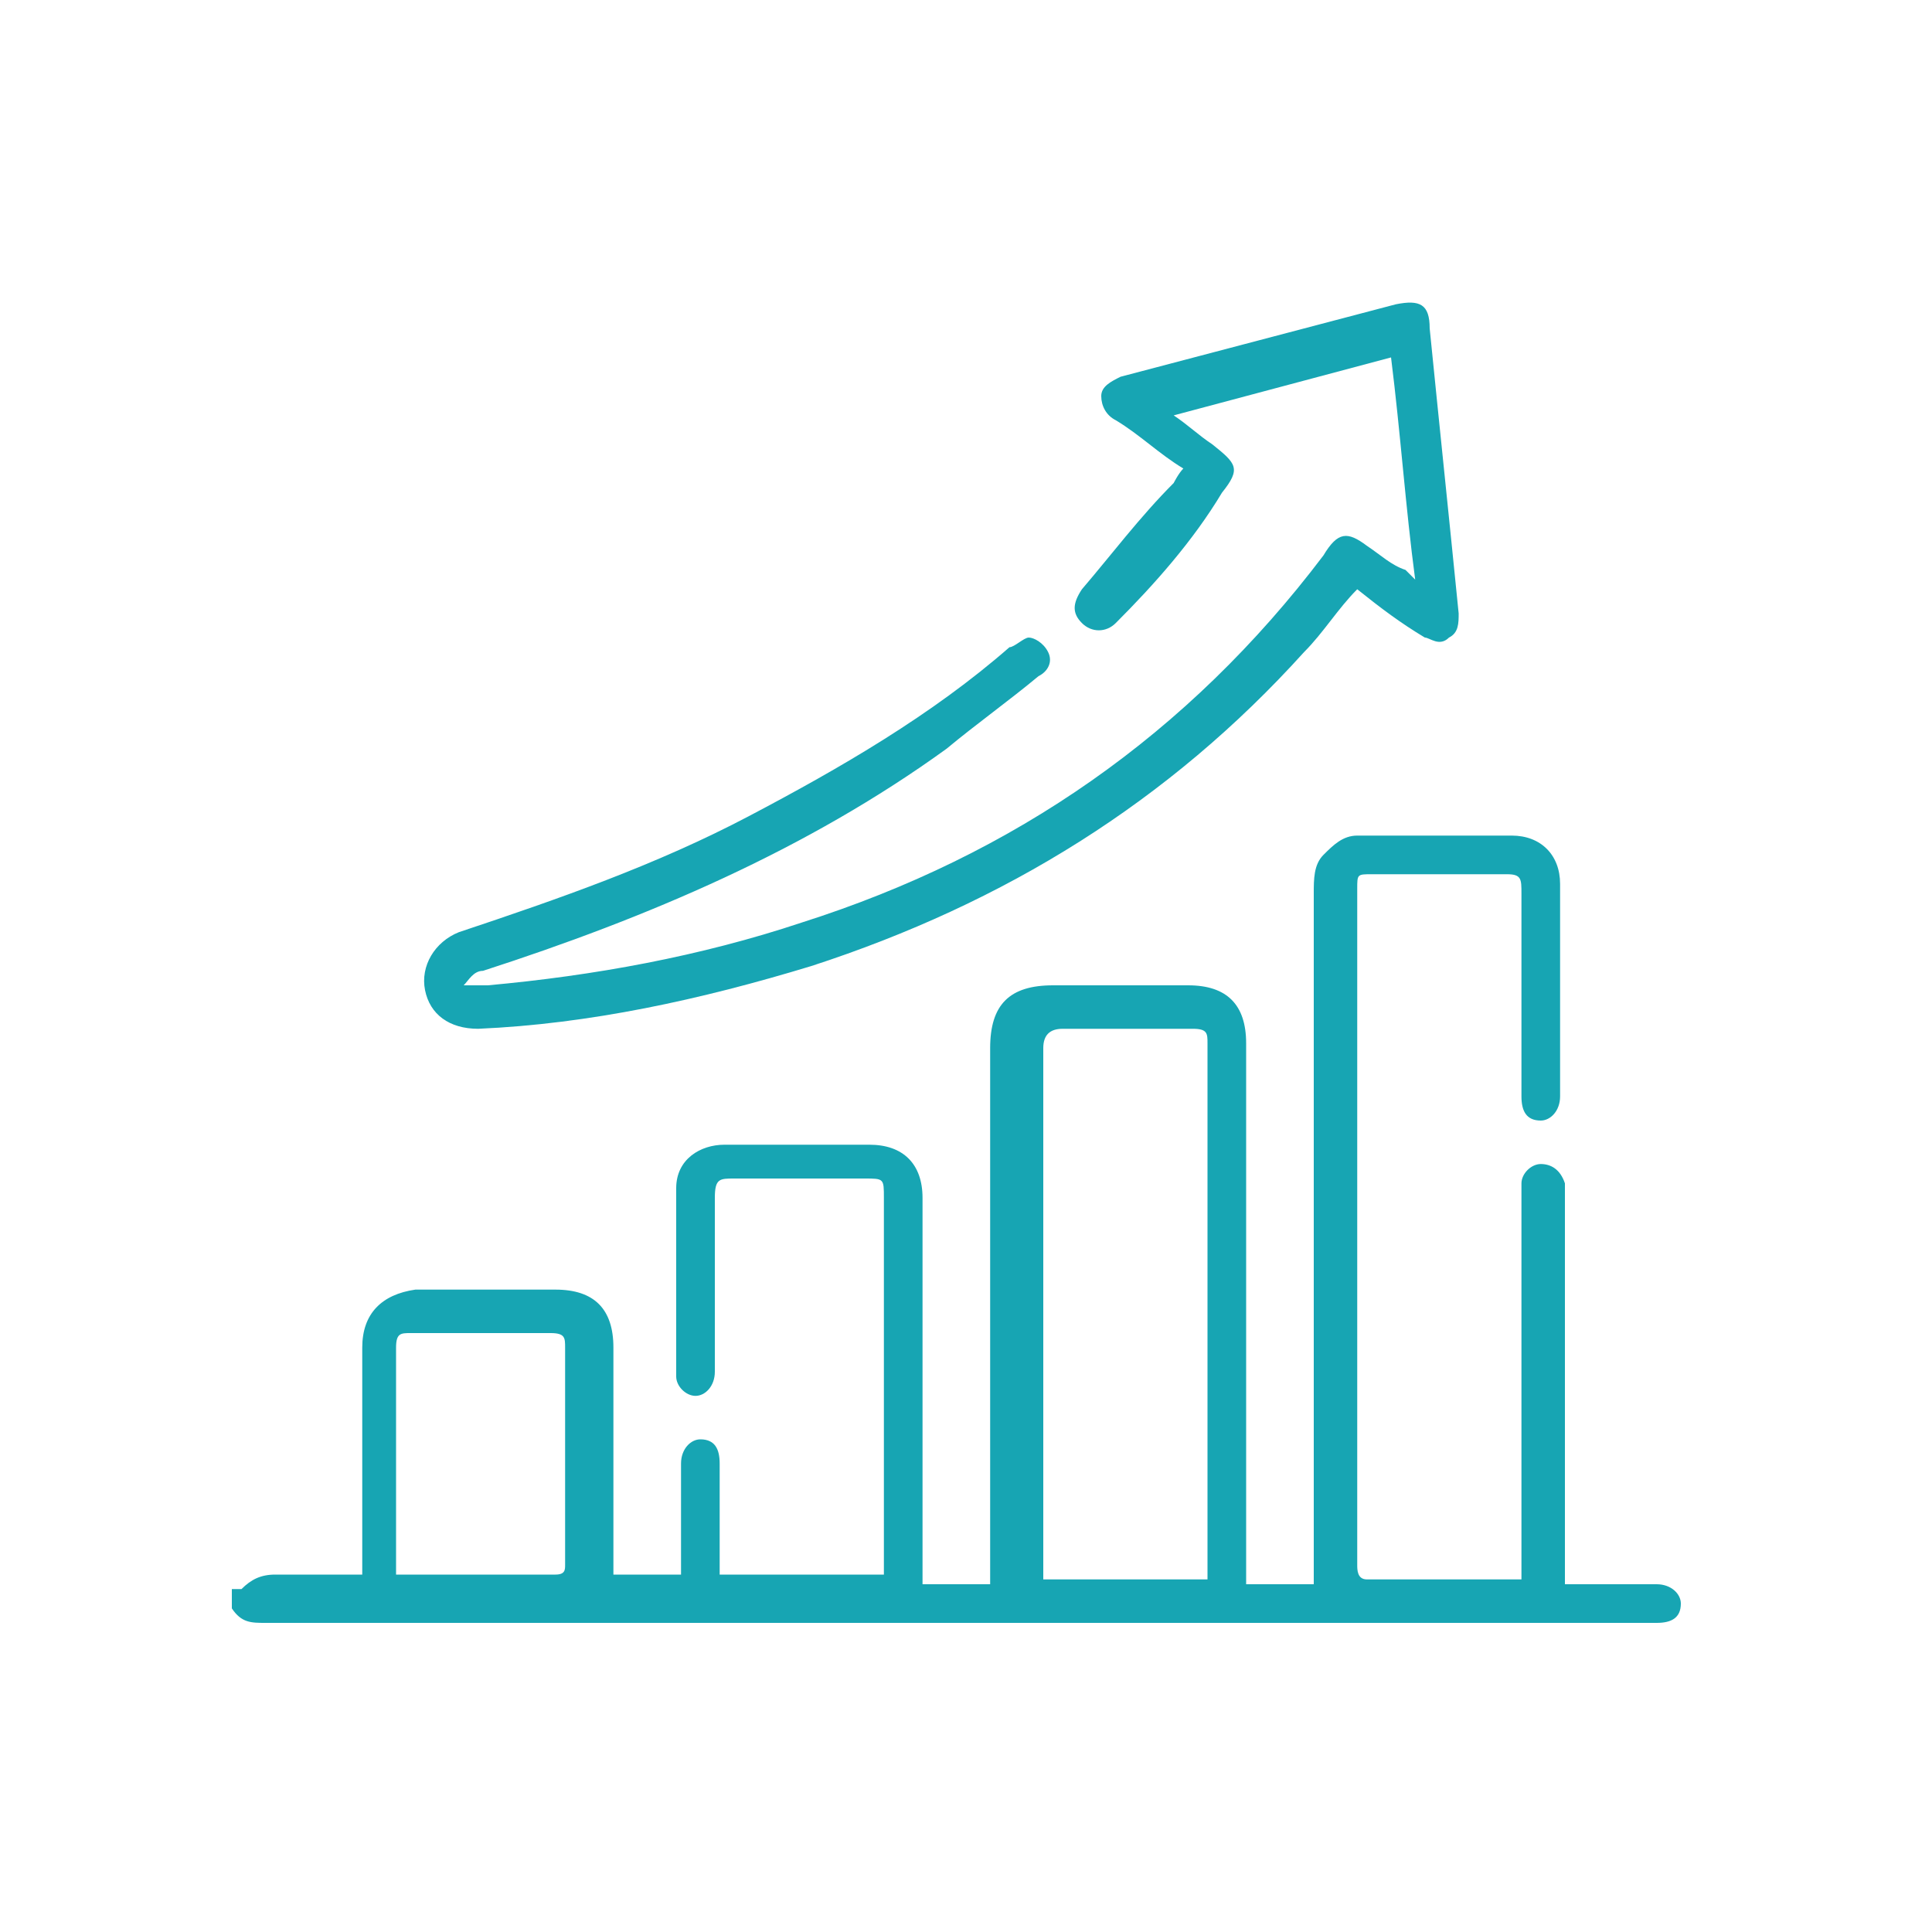 <svg xmlns="http://www.w3.org/2000/svg" viewBox="0 0 40 40"><defs><style>      .cls-1 {        fill: #17a5b3;      }    </style></defs><g><g id="Layer_1"><g><path class="cls-1" d="M5,32.9c.2-.2.4-.3.7-.3.6,0,1.2,0,1.8,0,0-.1,0-.2,0-.3,0-1.5,0-2.9,0-4.4,0-.7.4-1.1,1.1-1.2,1,0,1.9,0,2.9,0,.8,0,1.2.4,1.2,1.2,0,1.4,0,2.9,0,4.3,0,.1,0,.2,0,.4h1.4c0-.3,0-.7,0-1,0-.4,0-.9,0-1.3,0-.3.2-.5.4-.5.3,0,.4.2.4.5,0,.7,0,1.3,0,2,0,.1,0,.2,0,.3h3.4c0-.1,0-.2,0-.3,0-2.5,0-5,0-7.5,0-.4,0-.4-.4-.4-.9,0-1.8,0-2.7,0-.3,0-.4,0-.4.4,0,1.1,0,2.2,0,3.4,0,0,0,.2,0,.2,0,.3-.2.5-.4.5-.2,0-.4-.2-.4-.4,0-1.3,0-2.6,0-3.9,0-.6.5-.9,1-.9,1,0,2,0,3,0,.7,0,1.1.4,1.1,1.1,0,1,0,2.1,0,3.1,0,1.5,0,3,0,4.6v.3h1.4v-.4c0-3.6,0-7.1,0-10.7,0-.9.4-1.3,1.3-1.3.9,0,1.8,0,2.8,0,.8,0,1.2.4,1.2,1.2,0,3.6,0,7.2,0,10.8,0,.1,0,.2,0,.4h1.4c0-.1,0-.2,0-.4,0-4.6,0-9.3,0-13.9,0-.3,0-.6.2-.8.2-.2.4-.4.7-.4,1.1,0,2.1,0,3.2,0,.6,0,1,.4,1,1,0,1.5,0,2.9,0,4.4,0,.3-.2.5-.4.5-.3,0-.4-.2-.4-.5,0-1.4,0-2.8,0-4.2,0-.3,0-.4-.3-.4-.9,0-1.8,0-2.8,0-.3,0-.3,0-.3.3,0,4.7,0,9.4,0,14,0,.1,0,.3.2.3,1.1,0,2.1,0,3.2,0,0,0,0,0,0,0,0,0,0-.2,0-.3,0-2.5,0-5.1,0-7.6,0,0,0-.2,0-.3,0-.2.2-.4.4-.4.2,0,.4.1.5.4,0,0,0,.2,0,.3,0,2.5,0,5.1,0,7.6v.4c.1,0,.2,0,.3,0,.5,0,1.1,0,1.6,0,.3,0,.5.2.5.4,0,.3-.2.4-.5.4,0,0-.1,0-.2,0-9.5,0-19.1,0-28.6,0-.3,0-.5,0-.7-.3v-.4ZM25,32.7c0,0,0-.1,0-.2,0-3.6,0-7.3,0-10.9,0-.2,0-.3-.3-.3-.9,0-1.8,0-2.7,0q-.4,0-.4.4c0,3.6,0,7.1,0,10.7v.3h3.4ZM8.3,32.6c0,0,0,0,0,0,1.1,0,2.1,0,3.2,0,.2,0,.2-.1.2-.2,0-1.5,0-3,0-4.5,0-.2,0-.3-.3-.3-1,0-1.9,0-2.9,0-.2,0-.3,0-.3.3,0,.5,0,.9,0,1.4,0,1.1,0,2.2,0,3.3Z"></path><path class="cls-1" d="M29.3,12c-.2-1.5-.3-3-.5-4.6-1.5.4-3,.8-4.5,1.2.3.2.5.4.8.6.5.4.6.5.2,1-.6,1-1.4,1.9-2.2,2.7-.2.2-.5.2-.7,0-.2-.2-.2-.4,0-.7.6-.7,1.2-1.5,1.9-2.2,0,0,.1-.2.2-.3-.5-.3-.9-.7-1.4-1-.2-.1-.3-.3-.3-.5,0-.2.2-.3.4-.4,1.9-.5,3.8-1,5.7-1.5.5-.1.7,0,.7.5.2,2,.4,3.9.6,5.9,0,.2,0,.4-.2.5-.2.2-.4,0-.5,0-.5-.3-.9-.6-1.4-1-.4.4-.7.9-1.1,1.3-2.8,3.1-6.2,5.2-10.2,6.5-2.3.7-4.6,1.2-6.9,1.3-.6,0-1-.3-1.1-.8-.1-.5.2-1,.7-1.2,2.1-.7,4.1-1.4,6-2.4,1.9-1,3.8-2.1,5.4-3.5.1,0,.3-.2.4-.2.1,0,.3.1.4.3.1.2,0,.4-.2.5-.6.5-1.3,1-1.9,1.5-2.9,2.1-6.2,3.5-9.6,4.6-.2,0-.3.2-.4.3.2,0,.3,0,.5,0,2.2-.2,4.4-.6,6.5-1.3,4.4-1.4,8-3.9,10.8-7.6.3-.5.5-.5.9-.2.3.2.5.4.8.5,0,0,0,0,0,0Z"></path></g></g></g></svg>